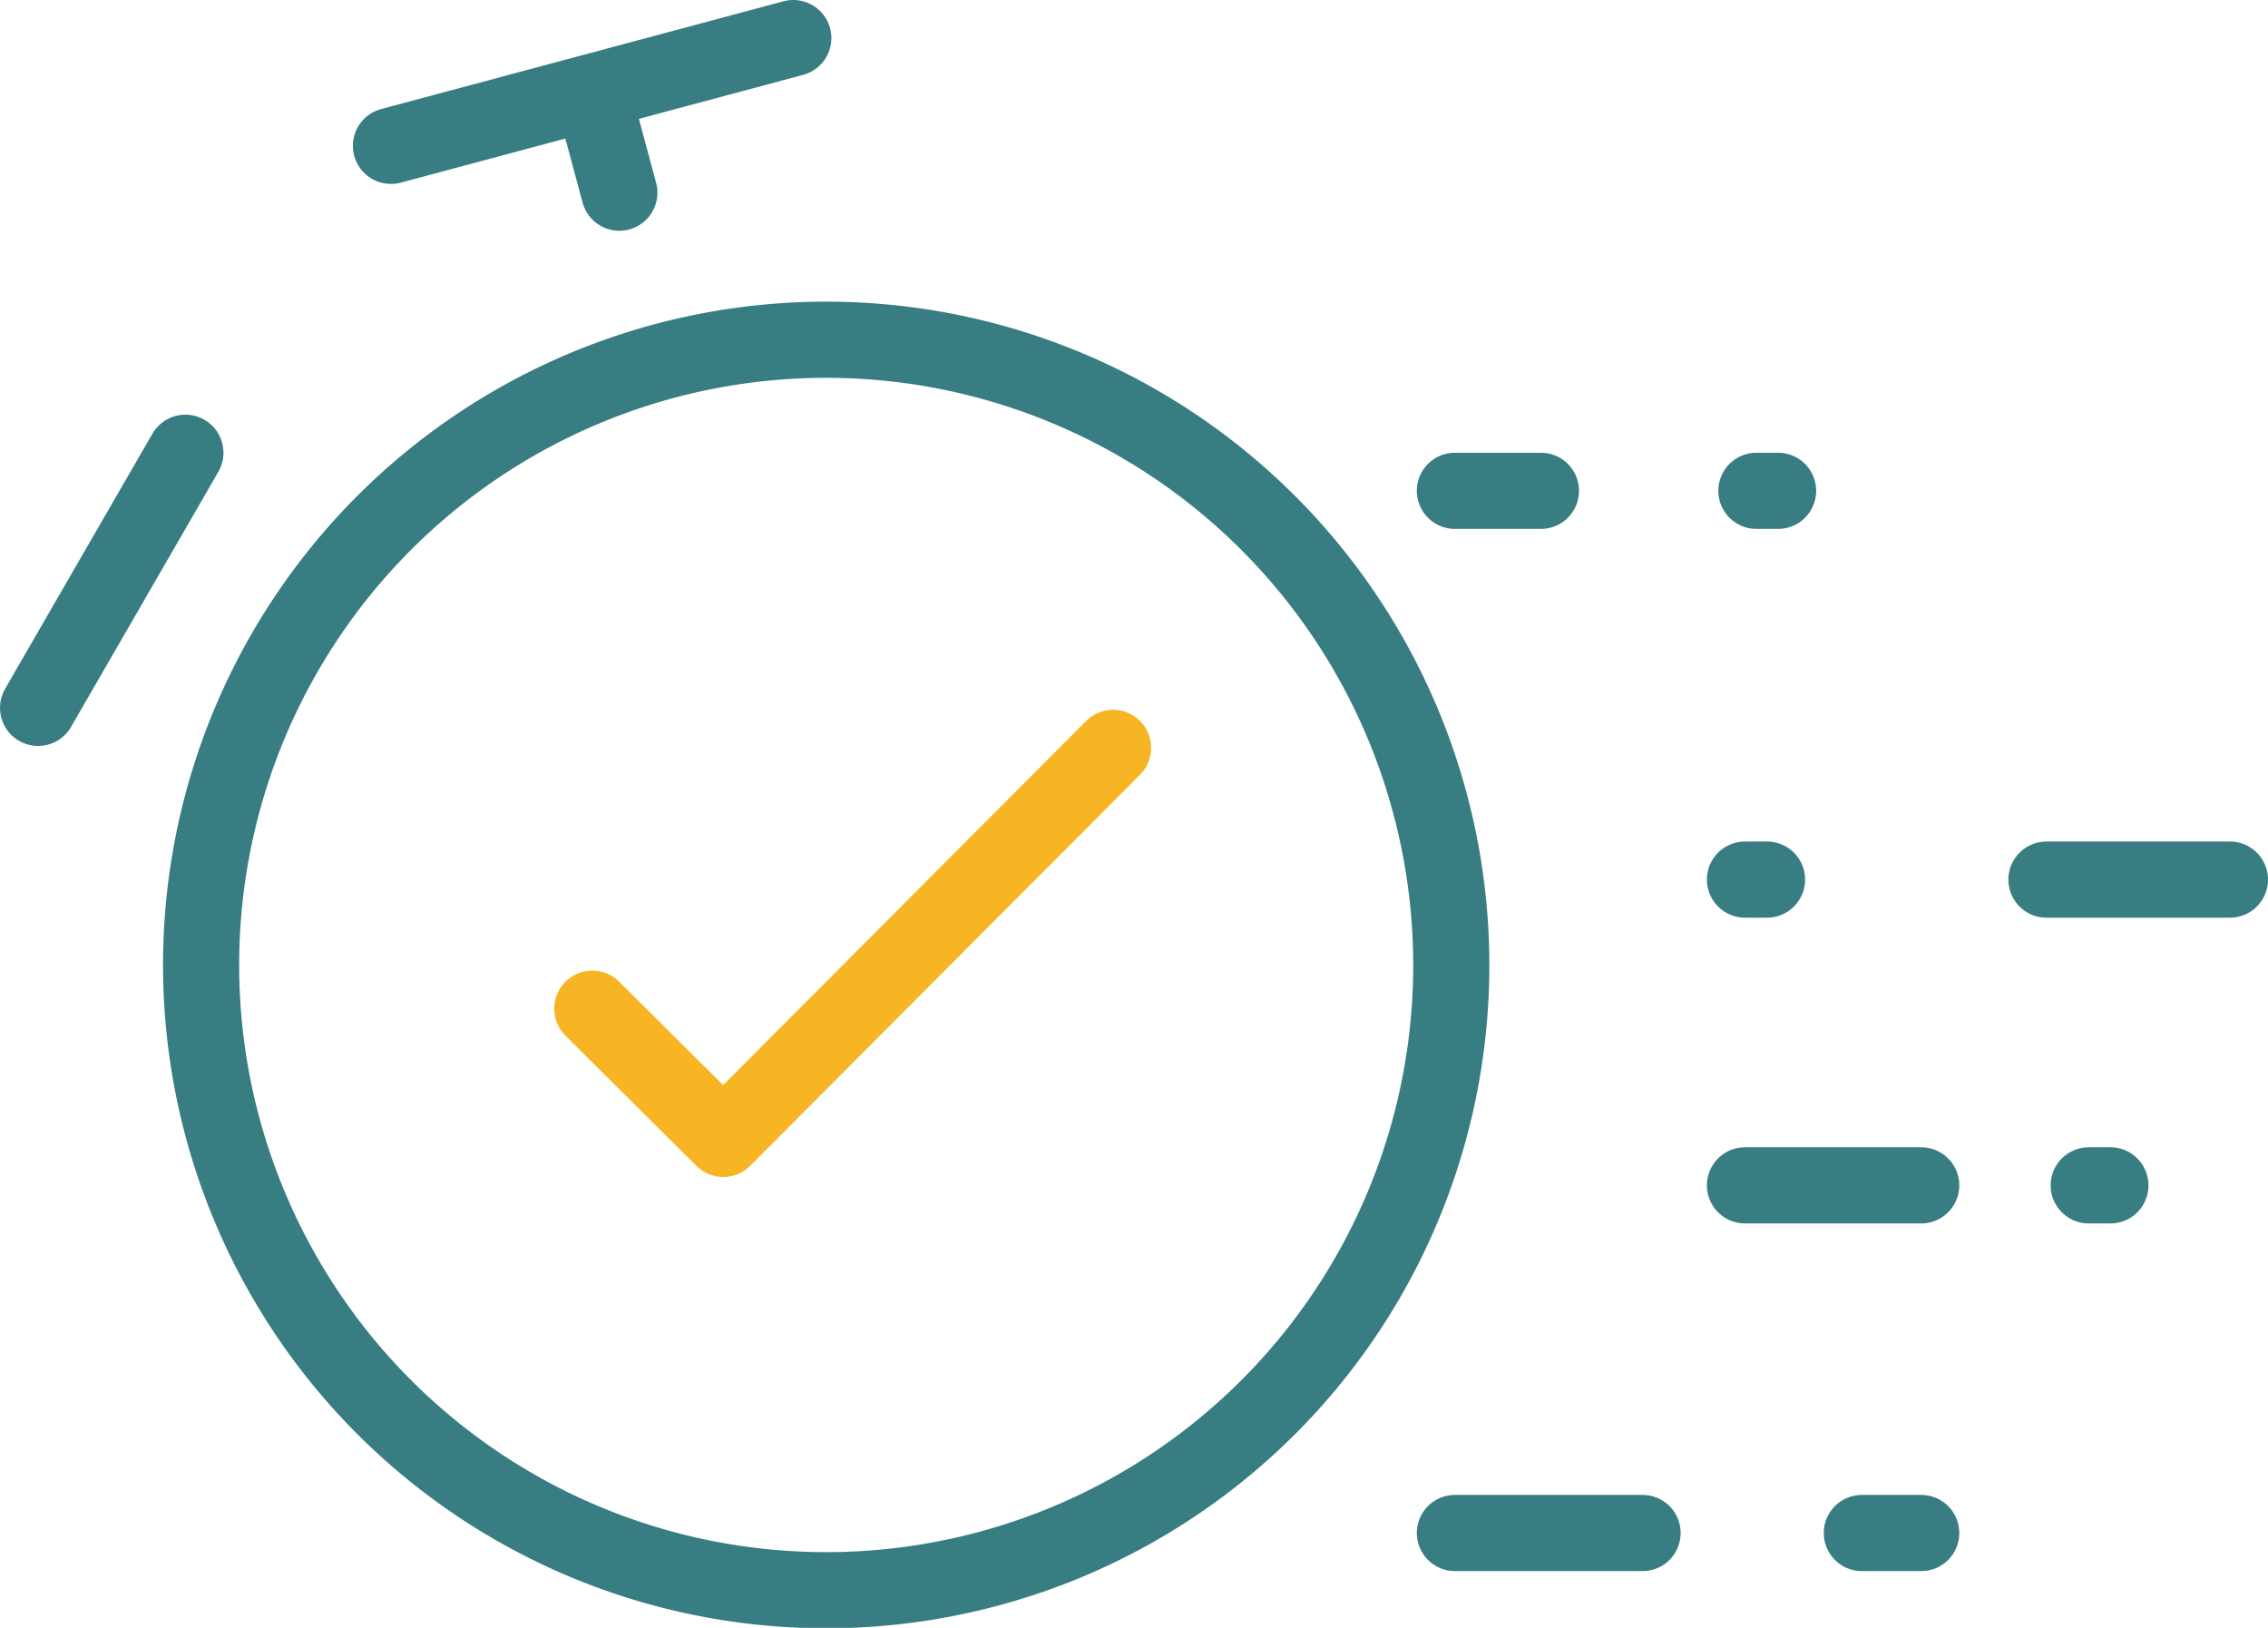 <svg xmlns="http://www.w3.org/2000/svg" width="59.58" height="42.75" viewBox="0 0 59.58 42.75"><defs><style>.cls-1,.cls-2,.cls-3,.cls-4{fill:none;stroke-width:2px;}.cls-1,.cls-2,.cls-3{stroke:#377d82;}.cls-1,.cls-3,.cls-4{stroke-linecap:round;}.cls-1,.cls-2,.cls-4{stroke-linejoin:round;}.cls-2{stroke-linecap:square;}.cls-4{stroke:#f7b524;}</style></defs><g id="Layer_2" data-name="Layer 2"><g id="clock"><path class="cls-1" d="M20.84,1,10.27,3.83"/><path class="cls-1" d="M15.56,2.42l.71,2.64"/><path class="cls-2" d="M26,41.19A16.42,16.42,0,1,1,37.56,21.08,16.41,16.41,0,0,1,26,41.19Z"/><path class="cls-1" d="M4.87,11.89,1,18.59"/><line class="cls-3" x1="46.71" y1="12.89" x2="46.14" y2="12.89"/><line class="cls-3" x1="40.48" y1="12.89" x2="38.22" y2="12.89"/><line class="cls-3" x1="45.84" y1="23.1" x2="46.42" y2="23.1"/><line class="cls-3" x1="53.76" y1="23.1" x2="58.58" y2="23.1"/><line class="cls-3" x1="55.44" y1="31.13" x2="54.87" y2="31.13"/><line class="cls-3" x1="50.47" y1="31.13" x2="45.84" y2="31.13"/><line class="cls-3" x1="50.47" y1="40.26" x2="48.91" y2="40.26"/><line class="cls-3" x1="43.15" y1="40.26" x2="38.22" y2="40.26"/><path class="cls-4" d="M15.56,26.49,19,29.91,29.24,19.64"/></g></g></svg>